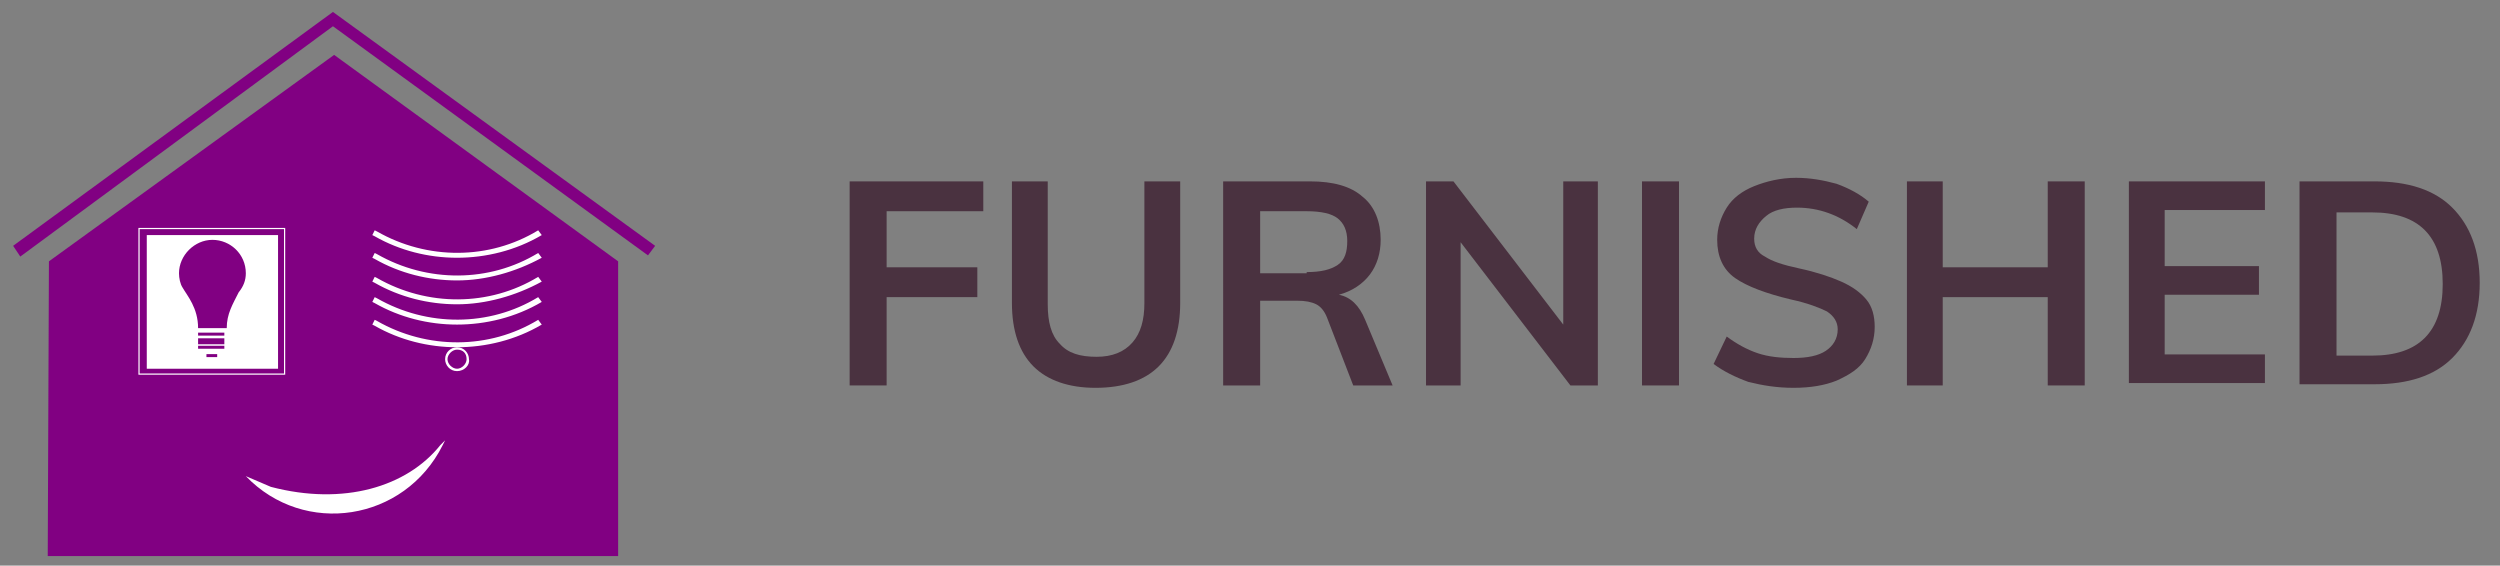 <?xml version="1.0" encoding="utf-8"?>
<!-- Generator: Adobe Illustrator 26.5.0, SVG Export Plug-In . SVG Version: 6.00 Build 0)  -->
<svg version="1.1" id="Layer_1" xmlns="http://www.w3.org/2000/svg" xmlns:xlink="http://www.w3.org/1999/xlink" x="0px" y="0px"
	 viewBox="0 0 209.5 47.4" style="enable-background:new 0 0 209.5 47.4;" xml:space="preserve">
<rect x="0" y="0" width="209.5" height="47.4" fill="#808080" stroke="none"/>
<style type="text/css">
	.st0{fill:#810082;enable-background:new    ;}
	.st1{fill:#810082;}
	.st2{fill:#FFFFFF;}
	.st3{fill:none;stroke:#810082;stroke-width:0.25;stroke-miterlimit:10;}
	.st4{fill:none;stroke:#810082;stroke-width:0.5;stroke-miterlimit:10;}
	.st5{fill:#4A3240;}
</style>
<g>
	<polygon class="st0" points="1.7,21.5 1.1,20.6 27.9,1 54.9,20.6 54.3,21.4 27.9,2.2 	"/>
	<polygon class="st1" points="4.1,21.9 28,4.6 51.8,21.9 51.8,46.6 4,46.6 	"/>
	<path class="st2" d="M23.9,31.4H11.6V19.1h12.3V31.4z M11.7,31.3h12.1V19.2H11.7V31.3z"/>
	<rect x="12.3" y="19.7" class="st2" width="11" height="11.2"/>
	<path class="st2" d="M20.6,39.9l2.1,0.9c6.1,1.6,11.4,0,14.2-3.5l0.4-0.4l-0.2,0.4C33.9,43.7,25.5,45,20.6,39.9L20.6,39.9z"/>
	<path class="st2" d="M38.3,21.6c-2.4,0-4.8-0.6-6.9-1.8l-0.2-0.1l0.2-0.4l0.2,0.1c4.2,2.4,9.4,2.4,13.5-0.1l0.3,0.4
		C43.2,21,40.7,21.6,38.3,21.6z"/>
	<path class="st2" d="M38.3,23.5c-2.4,0-4.8-0.6-6.9-1.8l-0.2-0.1l0.2-0.4l0.2,0.1c4.2,2.4,9.4,2.4,13.5-0.1l0.3,0.4
		C43.2,22.8,40.7,23.5,38.3,23.5z"/>
	<path class="st2" d="M38.3,25.5c-2.4,0-4.8-0.6-6.9-1.8l-0.2-0.1l0.2-0.4l0.2,0.1c4.2,2.4,9.4,2.4,13.5-0.1l0.3,0.4
		C43.2,24.8,40.7,25.5,38.3,25.5z"/>
	<path class="st2" d="M38.3,27.2c-2.4,0-4.8-0.6-6.9-1.8l-0.2-0.1l0.2-0.4l0.2,0.1c4.2,2.4,9.4,2.4,13.5-0.1l0.3,0.4
		C43.2,26.6,40.7,27.2,38.3,27.2z"/>
	<path class="st2" d="M38.3,29.1c-2.4,0-4.8-0.6-6.9-1.8l-0.2-0.1l0.2-0.4l0.2,0.1c4.2,2.4,9.4,2.4,13.5-0.1l0.3,0.4
		C43.2,28.5,40.7,29.1,38.3,29.1z"/>
	<path class="st2" d="M38.3,31.1c-0.6,0-1-0.5-1-1c0-0.6,0.5-1,1-1c0.6,0,1,0.5,1,1C39.4,30.6,38.9,31.1,38.3,31.1z M38.3,29.3
		c-0.4,0-0.8,0.4-0.8,0.8c0,0.4,0.4,0.8,0.8,0.8c0.4,0,0.8-0.4,0.8-0.8C39.1,29.6,38.8,29.3,38.3,29.3z"/>
	<line class="st3" x1="16.6" y1="28" x2="18.8" y2="28"/>
	<g>
		<path class="st1" d="M20.6,22.9c0-1.6-1.3-2.8-2.8-2.8s-2.8,1.3-2.8,2.8c0,0.4,0.1,0.9,0.3,1.2l0,0c0.4,0.7,1.3,1.7,1.3,3.4H19
			c0-1.2,0.5-2,1-3C20.4,24,20.6,23.5,20.6,22.9z"/>
		<line class="st3" x1="16.6" y1="29.1" x2="18.8" y2="29.1"/>
		<line class="st3" x1="17.3" y1="29.8" x2="18.2" y2="29.8"/>
		<line class="st4" x1="16.6" y1="28.6" x2="18.8" y2="28.6"/>
	</g>
</g>
<g>
	<path class="st5" d="M71.2,15.2h11.2v2.5h-8.1v4.7h7.6v2.5h-7.6v7.4h-3.1V15.2z"/>
	<path class="st5" d="M86.6,30.7c-1.2-1.2-1.8-3-1.8-5.3V15.2h3v10.3c0,1.5,0.3,2.6,1,3.3c0.7,0.8,1.7,1.1,3.1,1.1
		c1.3,0,2.3-0.4,3-1.2c0.7-0.8,1-1.9,1-3.3V15.2h3v10.2c0,2.3-0.6,4.1-1.8,5.3s-3,1.8-5.3,1.8C89.6,32.5,87.8,31.9,86.6,30.7z"/>
	<path class="st5" d="M116.7,32.3h-3.3l-2.2-5.7c-0.2-0.5-0.5-0.9-0.9-1.1c-0.4-0.2-0.9-0.3-1.6-0.3h-3.1v7.1h-3.1V15.2h7.3
		c1.9,0,3.4,0.4,4.4,1.3c1,0.8,1.5,2.1,1.5,3.6c0,1.1-0.3,2.1-0.9,2.9c-0.6,0.8-1.5,1.4-2.6,1.7c1,0.2,1.7,0.9,2.2,2.1L116.7,32.3z
		 M109.5,22.8c1.2,0,2-0.2,2.6-0.6c0.6-0.4,0.8-1.1,0.8-2c0-0.9-0.3-1.5-0.8-1.9s-1.4-0.6-2.6-0.6h-3.9v5.2H109.5z"/>
	<path class="st5" d="M133.9,15.2v17.1h-2.3l-9.2-12v12h-2.9V15.2h2.3l9.2,12v-12H133.9z"/>
	<path class="st5" d="M137.6,15.2h3.1v17.1h-3.1V15.2z"/>
	<path class="st5" d="M146.5,32c-1.1-0.4-2.1-0.9-2.9-1.5l1.1-2.3c0.8,0.6,1.7,1.1,2.6,1.4c0.9,0.3,1.9,0.4,3,0.4
		c1.2,0,2.1-0.2,2.7-0.6c0.6-0.4,1-1,1-1.8c0-0.6-0.3-1.1-0.9-1.5c-0.6-0.3-1.6-0.7-3-1c-2.1-0.5-3.7-1.1-4.7-1.8
		c-1-0.7-1.5-1.8-1.5-3.2c0-1,0.3-1.9,0.8-2.7s1.3-1.4,2.3-1.8c1-0.4,2.2-0.7,3.5-0.7c1.2,0,2.3,0.2,3.4,0.5c1.1,0.4,2,0.9,2.7,1.5
		l-1,2.3c-1.5-1.2-3.2-1.8-5-1.8c-1.1,0-2,0.2-2.6,0.7c-0.6,0.5-1,1.1-1,1.9c0,0.7,0.3,1.2,0.9,1.5c0.6,0.4,1.5,0.7,2.9,1
		c1.4,0.3,2.6,0.7,3.5,1.1c0.9,0.4,1.6,0.9,2.1,1.5c0.5,0.6,0.7,1.4,0.7,2.3c0,1-0.3,1.9-0.8,2.7c-0.5,0.8-1.3,1.3-2.4,1.8
		c-1,0.4-2.2,0.6-3.6,0.6C148.9,32.5,147.7,32.3,146.5,32z"/>
	<path class="st5" d="M174.7,15.2v17.1h-3.1v-7.4h-8.8v7.4h-3V15.2h3v7.2h8.8v-7.2H174.7z"/>
	<path class="st5" d="M178.4,15.2h11.4v2.4h-8.4v4.7h7.9v2.4h-7.9v5h8.4v2.4h-11.4V15.2z"/>
	<path class="st5" d="M192.7,15.2h6.3c2.8,0,5,0.7,6.5,2.2c1.5,1.5,2.3,3.6,2.3,6.3c0,2.7-0.8,4.8-2.3,6.3c-1.5,1.5-3.7,2.2-6.5,2.2
		h-6.3V15.2z M198.8,29.8c3.9,0,5.9-2,5.9-6c0-4-2-6-5.9-6h-3v12H198.8z"/>
</g>
</svg>
